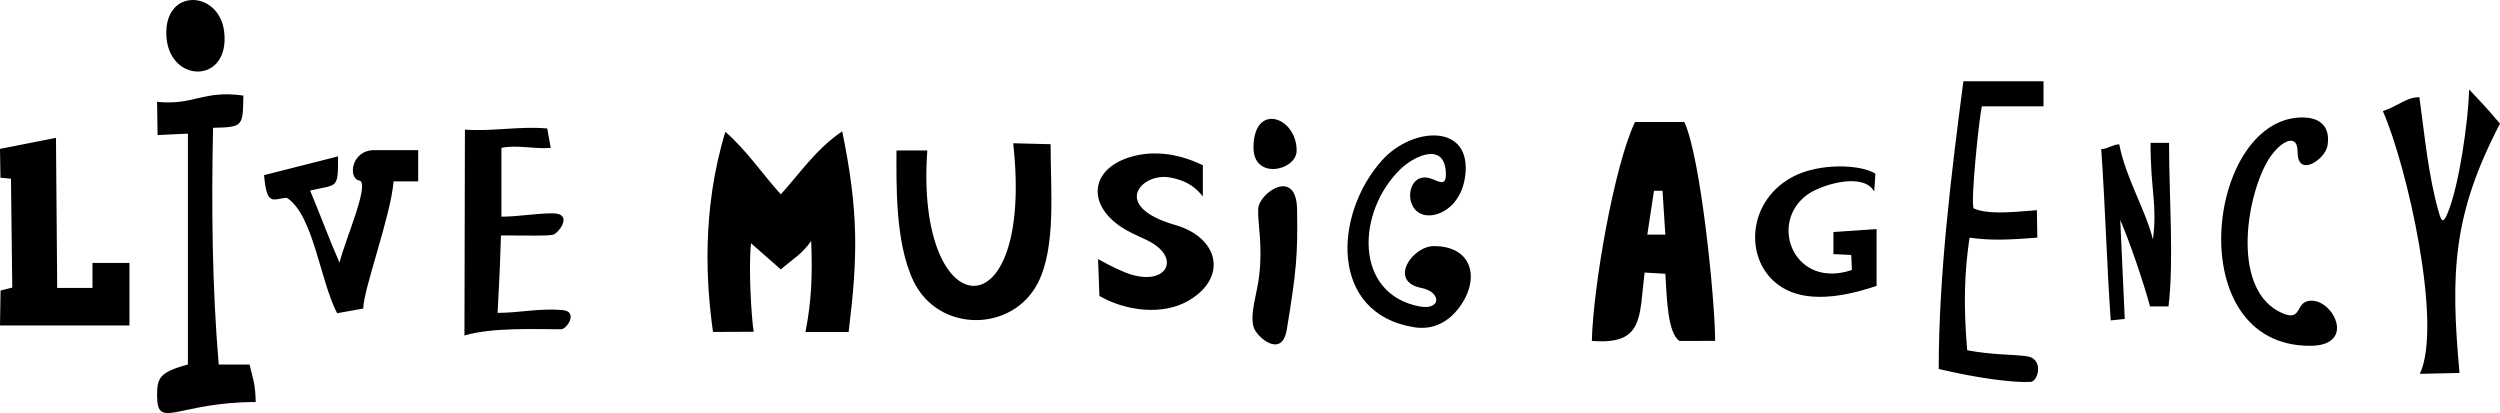 <svg width="230" height="38" viewBox="0 0 230 38" fill="none" xmlns="http://www.w3.org/2000/svg" xmlns:xlink="http://www.w3.org/1999/xlink">
	<desc>
			Created with Pixso.
	</desc>
	<defs>
		<clipPath id="clip4_1">
			<rect id="svg" width="230" height="38" fill="white" fill-opacity="0"/>
		</clipPath>
	</defs>
	<g clip-path="url(#clip4_1)">
		<path id="lma_text" d="M71.835 24.787C73.072 23.716 73.745 23.422 74.628 22.166C74.749 25.343 74.675 27.602 74.103 30.541L78.073 30.541C78.929 23.609 79.003 19.491 77.484 12.084C75.142 13.653 73.582 15.947 71.835 17.882C70.188 16.068 68.66 13.79 66.731 12.128C64.514 19.432 64.991 26.234 65.596 30.541L69.341 30.521C69.115 29.155 68.849 24.508 69.097 22.38L71.835 24.787ZM118.385 30.318C119.276 24.931 119.399 23.426 119.332 19.279C119.272 15.356 115.844 17.747 115.757 19.192C115.678 20.476 116.185 22.474 115.848 25.324C115.635 27.134 114.945 28.925 115.354 30.152C115.639 31.003 117.939 33.039 118.385 30.318ZM115.322 13.58C115.322 16.606 119.291 15.693 119.291 13.856C119.291 10.724 115.322 9.381 115.322 13.58ZM195.063 20.234C195.971 22.336 197.217 26.018 197.802 28.189C198.369 28.189 198.937 28.189 199.502 28.189C200.011 24.021 199.552 17.988 199.552 13.141C198.985 13.141 198.418 13.141 197.85 13.141C197.85 17.607 198.484 18.772 198.072 22.034C197.384 19.277 195.573 16.387 194.971 13.279C194.404 13.279 193.882 13.717 193.313 13.717C193.692 19.087 193.81 24.108 194.188 29.478L195.478 29.342L195.063 20.234ZM166.234 17.938C167.512 16.989 171.43 15.793 172.428 17.624L172.537 15.976C171.149 15.101 167.342 14.982 164.928 16.267C160.262 18.751 160.434 25.085 164.744 26.84C167.359 27.903 170.808 26.919 172.645 26.304L172.645 21.077L168.675 21.346L168.675 23.378L170.314 23.455L170.376 24.836C165.099 26.642 162.661 20.598 166.234 17.938ZM36.206 16.688L38.474 16.688L38.474 13.81L34.456 13.81C32.267 13.81 32.018 16.431 33.05 16.607C34.097 16.788 31.72 22.142 31.236 24.163C30.318 22.102 29.59 20.058 28.53 17.532C31.083 16.929 31.101 17.452 31.101 14.386L24.294 16.113C24.541 19.114 25.181 18.246 26.393 18.2C28.839 19.789 29.429 25.775 31.015 28.816L33.418 28.386C33.439 26.59 35.985 19.763 36.206 16.688ZM103.113 20.856C103.871 21.365 104.72 21.719 105.452 22.062C108.904 23.68 107.296 26.569 103.52 25.064C102.463 24.643 101.477 24.081 101.02 23.835L101.147 27.225C103.513 28.601 106.985 29.078 109.416 27.619C112.97 25.488 112.118 21.849 108.124 20.699C102.109 18.969 105.049 15.881 107.587 16.321C108.173 16.424 109.613 16.68 110.661 18.082L110.661 15.204C108.193 14.004 106.02 13.93 104.364 14.342C100.34 15.345 99.897 18.696 103.113 20.856ZM42.772 11.927L42.729 30.866C45.356 30.089 49.33 30.306 51.627 30.291C52.141 30.289 53.263 28.648 51.722 28.522C49.598 28.346 47.775 28.784 45.78 28.784C45.87 27.105 46.001 24.667 46.087 21.661C48.903 21.661 50.217 21.718 50.868 21.599C51.341 21.513 52.836 19.627 50.824 19.627C49.274 19.627 47.681 19.934 46.131 19.934L46.131 13.604C47.644 13.296 49.067 13.736 50.668 13.604L50.347 11.819C47.779 11.591 45.297 12.109 42.772 11.927ZM130.109 30.107C131.715 30.363 133.333 29.77 134.545 27.858C136.102 25.401 135.328 22.64 131.922 22.642C129.913 22.644 127.708 25.89 130.76 26.489C132.633 26.856 132.596 28.561 130.624 28.195C124.54 27.063 124.785 19.471 128.856 15.547C130.071 14.376 132.816 13.044 133.012 15.768C133.115 17.202 132.479 16.741 131.697 16.448C129.257 15.542 128.93 20 131.623 19.81C132.921 19.716 134.471 18.561 134.791 16.243C135.472 11.312 129.953 11.633 127.159 14.736C122.676 19.715 122.282 28.861 130.109 30.107ZM212.512 31.815C216.682 31.815 214.795 27.819 212.801 27.668C211.042 27.538 211.936 29.651 209.996 28.821C205.312 26.819 206.573 18.391 208.592 14.865C209.614 13.085 211.378 12.063 211.378 13.973C211.378 16.421 213.932 14.643 214.131 13.402C214.425 11.558 213.366 10.76 211.668 10.807C202.986 11.058 200.579 31.815 212.512 31.815ZM85.312 13.843L82.476 13.843C82.476 16.825 82.324 22.253 84.032 25.84C86.331 30.66 93.212 30.605 95.521 25.959C97.163 22.654 96.655 17.535 96.655 13.266L93.214 13.179C95.186 31.011 84.14 30.111 85.312 13.843ZM219.224 10.224C221.473 15.336 224.746 29.909 222.626 34.392L226.276 34.312C225.431 25.117 225.646 19.722 230 11.376C228.587 9.697 228.063 9.199 227.164 8.235C227.073 11.2 226.242 17.062 225.181 19.611C224.776 20.583 224.611 20.371 224.371 19.535C223.397 16.14 223.062 12.378 222.584 8.942C221.411 8.925 220.692 9.73 219.224 10.224ZM178.362 33.947C182.039 34.816 185.243 35.215 186.81 35.137C187.523 35.101 188.062 32.974 186.451 32.77C184.982 32.586 183.293 32.66 180.981 32.222C180.625 28.044 180.727 25.042 181.198 21.864C183.394 22.181 185.214 22.02 187.435 21.864L187.394 19.338C184.662 19.575 182.713 19.705 181.573 19.166C181.281 18.593 182.065 10.937 182.331 9.781L188.003 9.781L188.003 7.479L180.63 7.479C179.516 15.997 178.362 25.327 178.362 33.947ZM14.453 9.368L14.495 12.426L17.288 12.294L17.288 33.535C14.621 34.249 14.453 34.807 14.453 36.411C14.453 39.611 16.329 36.988 23.527 36.988C23.488 35.234 23.271 34.889 22.96 33.535L20.123 33.535C19.519 26.453 19.445 19.097 19.601 11.757C22.4 11.692 22.33 11.633 22.392 8.793C18.671 8.267 17.836 9.72 14.453 9.368ZM15.306 3.3C15.532 7.717 21.226 7.768 20.619 2.881C20.145 -0.906 15.08 -1.153 15.306 3.3ZM0 13.697L0.042 16.35L1.009 16.442L1.129 26.457L0.053 26.728L0 29.944L11.91 29.944L11.91 24.191L8.507 24.191L8.507 26.491L5.262 26.491L5.149 12.683L0 13.697ZM151.553 21.581L152.165 17.552L152.952 17.552L153.211 21.581L151.553 21.581ZM146.45 31.36C151.24 31.756 150.803 29.188 151.3 25.075L153.211 25.187C153.35 27.404 153.414 30.648 154.514 31.367L157.792 31.36C157.792 27.637 156.464 14.411 154.956 11.222L150.42 11.222C148.447 15.394 146.554 26.613 146.45 31.36Z" fill="#000000" fill-opacity="1" fill-rule="evenodd"/>
	</g>
</svg>
